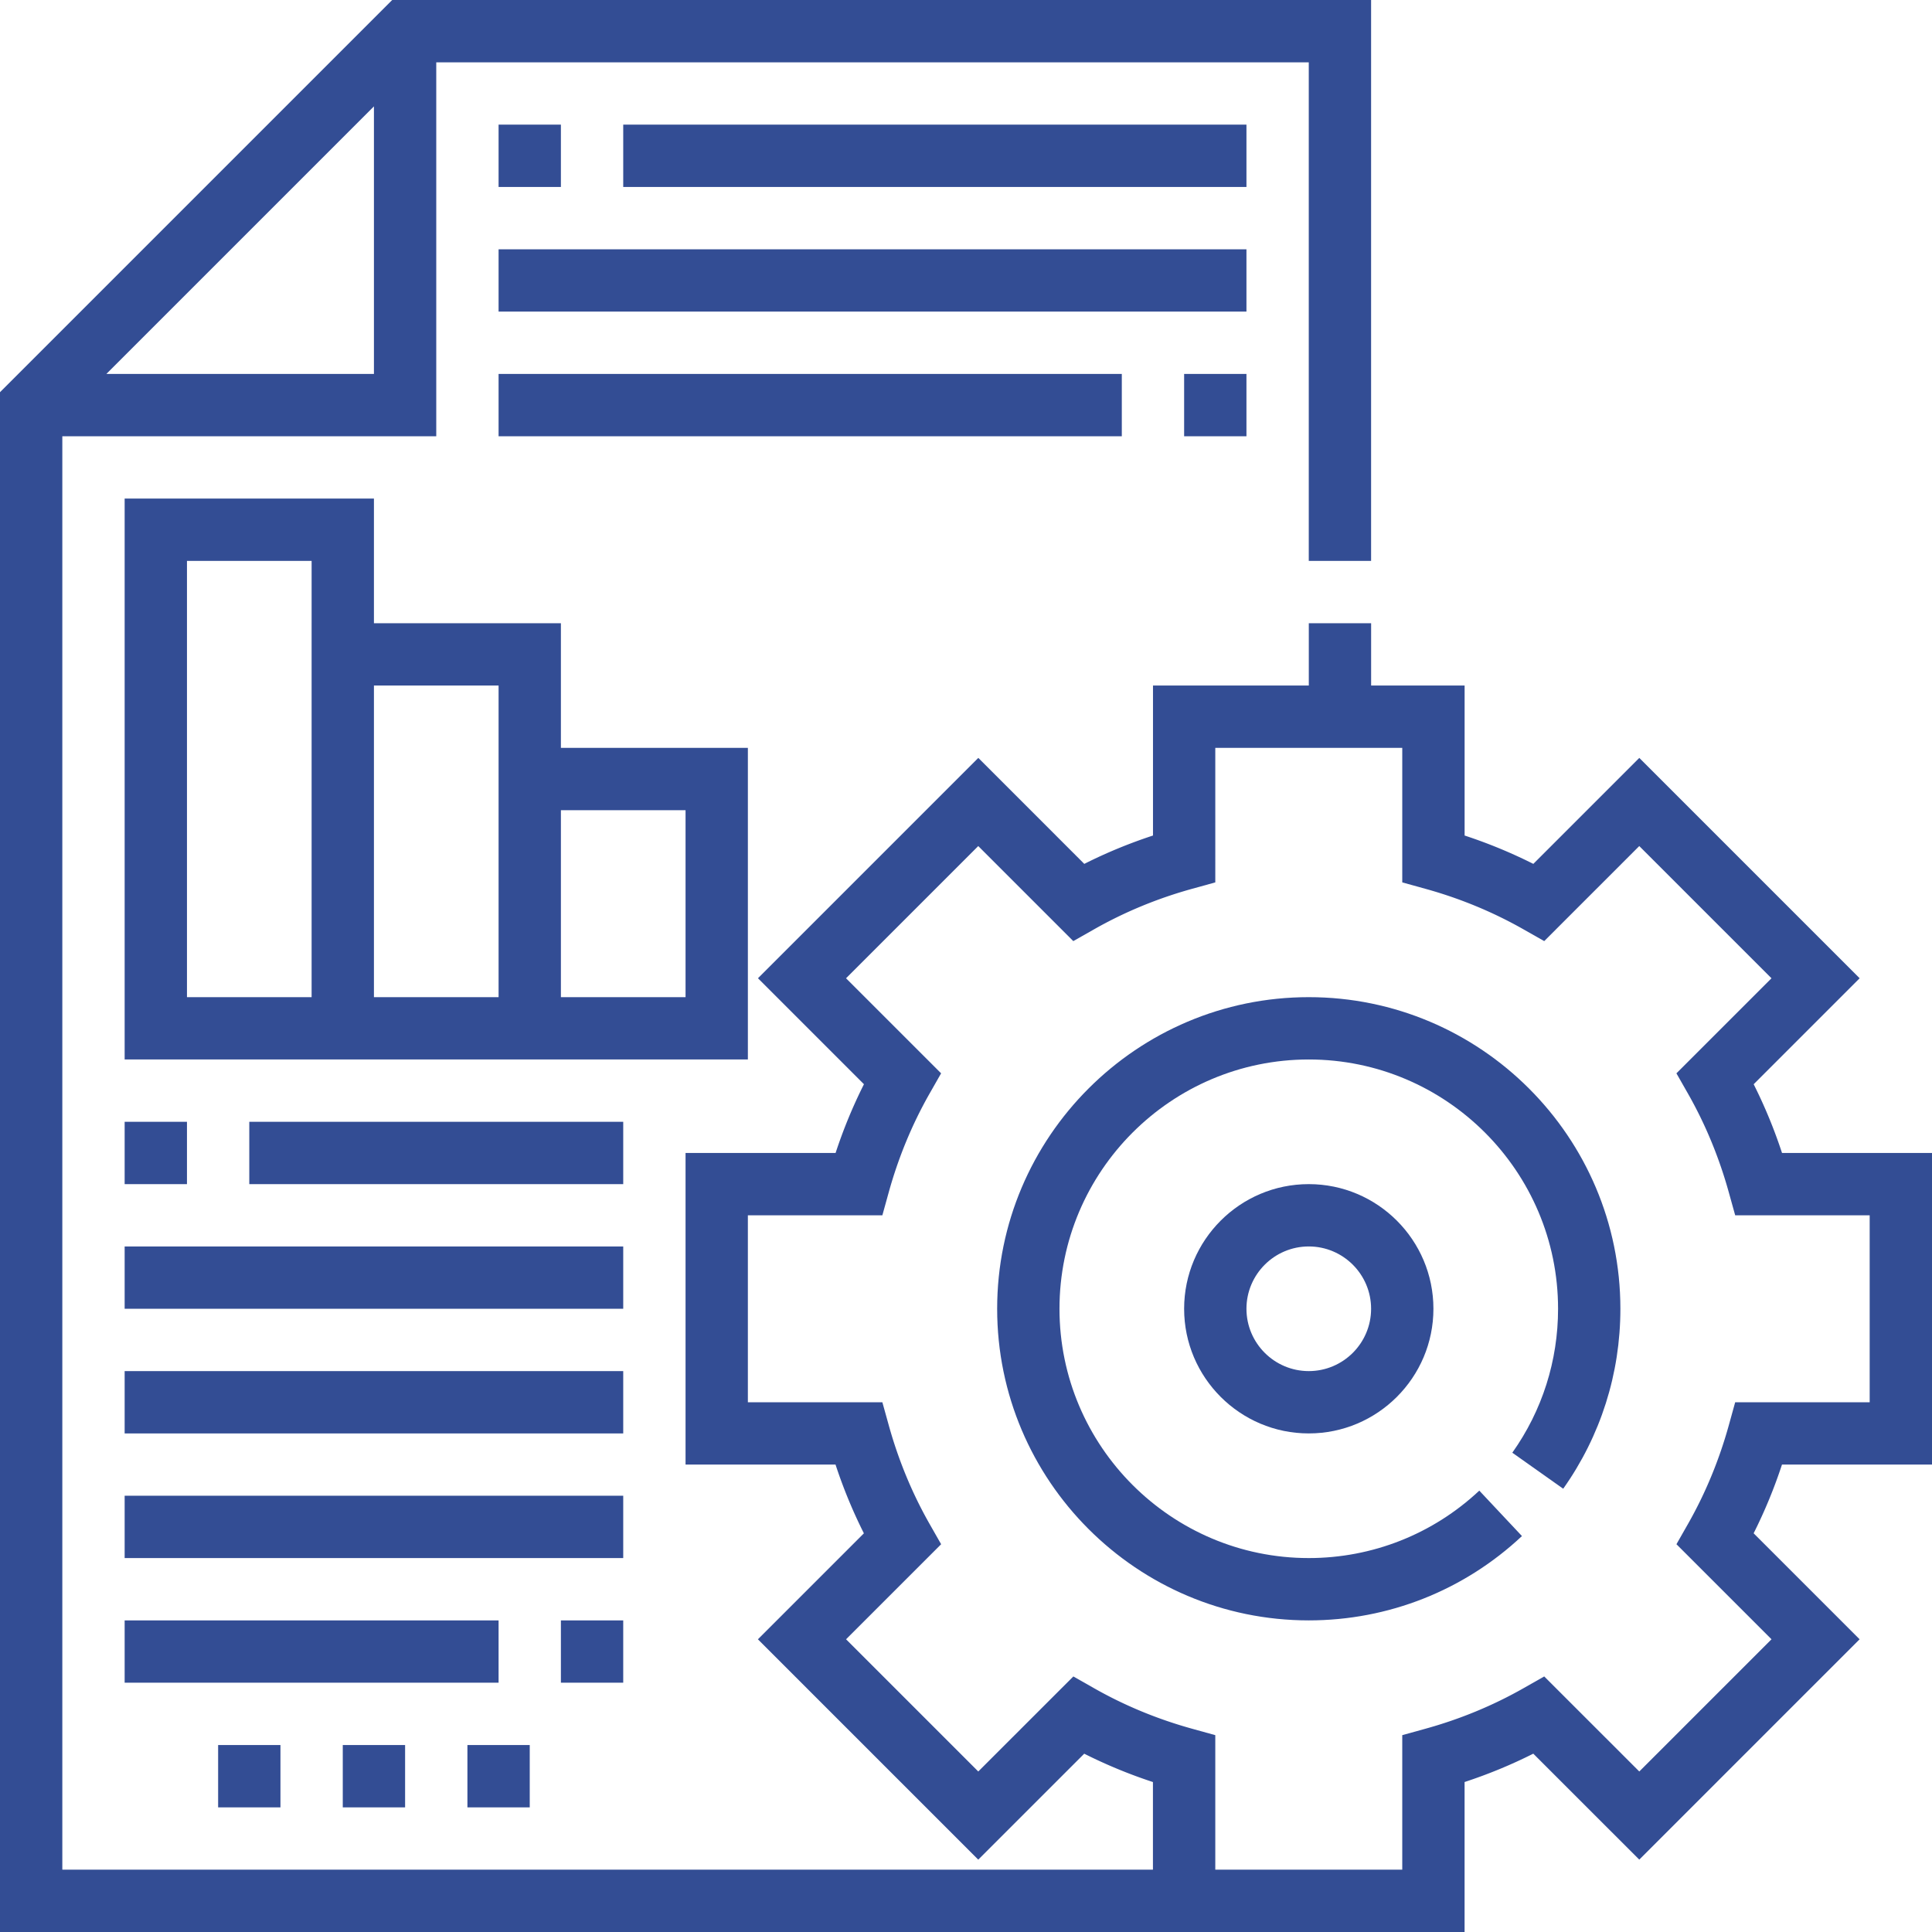 <?xml version="1.0" standalone="no"?><!DOCTYPE svg PUBLIC "-//W3C//DTD SVG 1.1//EN" "http://www.w3.org/Graphics/SVG/1.1/DTD/svg11.dtd"><svg t="1727150196284" class="icon" viewBox="0 0 1024 1024" version="1.1" xmlns="http://www.w3.org/2000/svg" p-id="21170" xmlns:xlink="http://www.w3.org/1999/xlink" width="100" height="100"><path d="M944.508 611.097c-4.129-12.585-9.166-24.774-15.03-36.435l56.171-56.171-116.786-116.786-56.171 56.171a264.892 264.892 0 0 0-36.418-15.03V363.355h-49.548v-33.032h-33.032v33.032h-82.581v79.492c-12.585 4.129-24.758 9.15-36.418 15.03l-56.171-56.171-116.786 116.786 56.171 56.171A265.102 265.102 0 0 0 442.88 611.097H363.355v165.161h79.492c4.129 12.585 9.166 24.774 15.03 36.435l-56.171 56.171 116.786 116.786 56.171-56.155a264.892 264.892 0 0 0 36.418 15.03V990.968H33.032V231.226h198.194V33.032h462.452v264.258h33.032V0H207.872L0 207.872V1024h776.258v-79.492c12.585-4.129 24.758-9.15 36.418-15.03l56.171 56.155 116.786-116.786-56.171-56.171a265.102 265.102 0 0 0 15.03-36.435H1024V611.097h-79.492zM198.194 56.386V198.194H56.386L198.194 56.386zM990.968 743.226h-71.284l-3.353 12.106c-5.103 18.432-12.354 36.005-21.554 52.207l-6.227 10.934 50.391 50.374-70.078 70.078-50.391-50.374-10.934 6.21c-16.202 9.216-33.759 16.467-52.191 21.554L743.226 919.668V990.968h-99.097v-71.3l-12.106-3.353c-18.432-5.087-35.989-12.338-52.191-21.554l-10.934-6.21-50.391 50.374-70.078-70.078 50.391-50.374-6.227-10.934c-9.199-16.202-16.45-33.775-21.554-52.207L467.671 743.226H396.387v-99.097h71.284l3.353-12.106c5.103-18.432 12.354-36.005 21.554-52.207l6.227-10.934-50.391-50.374 70.078-70.078 50.374 50.374 10.95-6.21c16.202-9.216 33.759-16.467 52.191-21.554l12.123-3.353V396.387h99.097v71.3l12.106 3.353c18.432 5.087 35.989 12.338 52.191 21.554l10.95 6.21 50.374-50.374 70.078 70.078-50.391 50.374 6.227 10.934c9.199 16.202 16.45 33.775 21.554 52.207l3.369 12.106H990.968v99.097z" fill="#334D94" p-id="21171"></path><path d="M693.677 528.516c-91.07 0-165.161 74.091-165.161 165.161s74.091 165.161 165.161 165.161c42.149 0 82.267-15.872 112.987-44.693l-22.611-24.081C759.478 813.106 727.387 825.806 693.677 825.806c-72.853 0-132.129-59.276-132.129-132.129s59.276-132.129 132.129-132.129 132.129 59.276 132.129 132.129c0 27.532-8.39 53.925-24.246 76.288l26.971 19.093c19.819-27.978 30.307-60.978 30.307-95.381 0-91.07-74.091-165.161-165.161-165.161z" fill="#334D94" p-id="21172"></path><path d="M627.613 693.677c0 36.435 29.63 66.065 66.065 66.065s66.065-29.63 66.065-66.065-29.63-66.065-66.065-66.065-66.065 29.63-66.065 66.065z m99.097 0c0 18.217-14.815 33.032-33.032 33.032s-33.032-14.815-33.032-33.032 14.815-33.032 33.032-33.032 33.032 14.815 33.032 33.032zM396.387 396.387h-99.097v-66.065H198.194v-66.065H66.065v297.29h330.323v-165.161zM165.161 330.323v198.194H99.097V297.29h66.065v33.032z m99.097 66.065v132.129H198.194v-165.161h66.065v33.032z m99.097 132.129h-66.065v-99.097h66.065v99.097zM66.065 594.581h33.032v33.032H66.065zM132.129 594.581h198.194v33.032H132.129zM66.065 660.645h264.258v33.032H66.065zM66.065 726.71h264.258v33.032H66.065zM66.065 792.774h264.258v33.032H66.065zM66.065 858.839h198.194v33.032H66.065zM297.29 858.839h33.032v33.032h-33.032zM115.613 924.903h33.032v33.032H115.613zM181.677 924.903h33.032v33.032H181.677zM247.742 924.903h33.032v33.032h-33.032zM264.258 66.065h33.032v33.032h-33.032zM330.323 66.065h330.323v33.032H330.323zM627.613 198.194h33.032v33.032h-33.032zM264.258 198.194h330.323v33.032H264.258zM264.258 132.129h396.387v33.032H264.258z" fill="#334D94" p-id="21173"></path></svg>